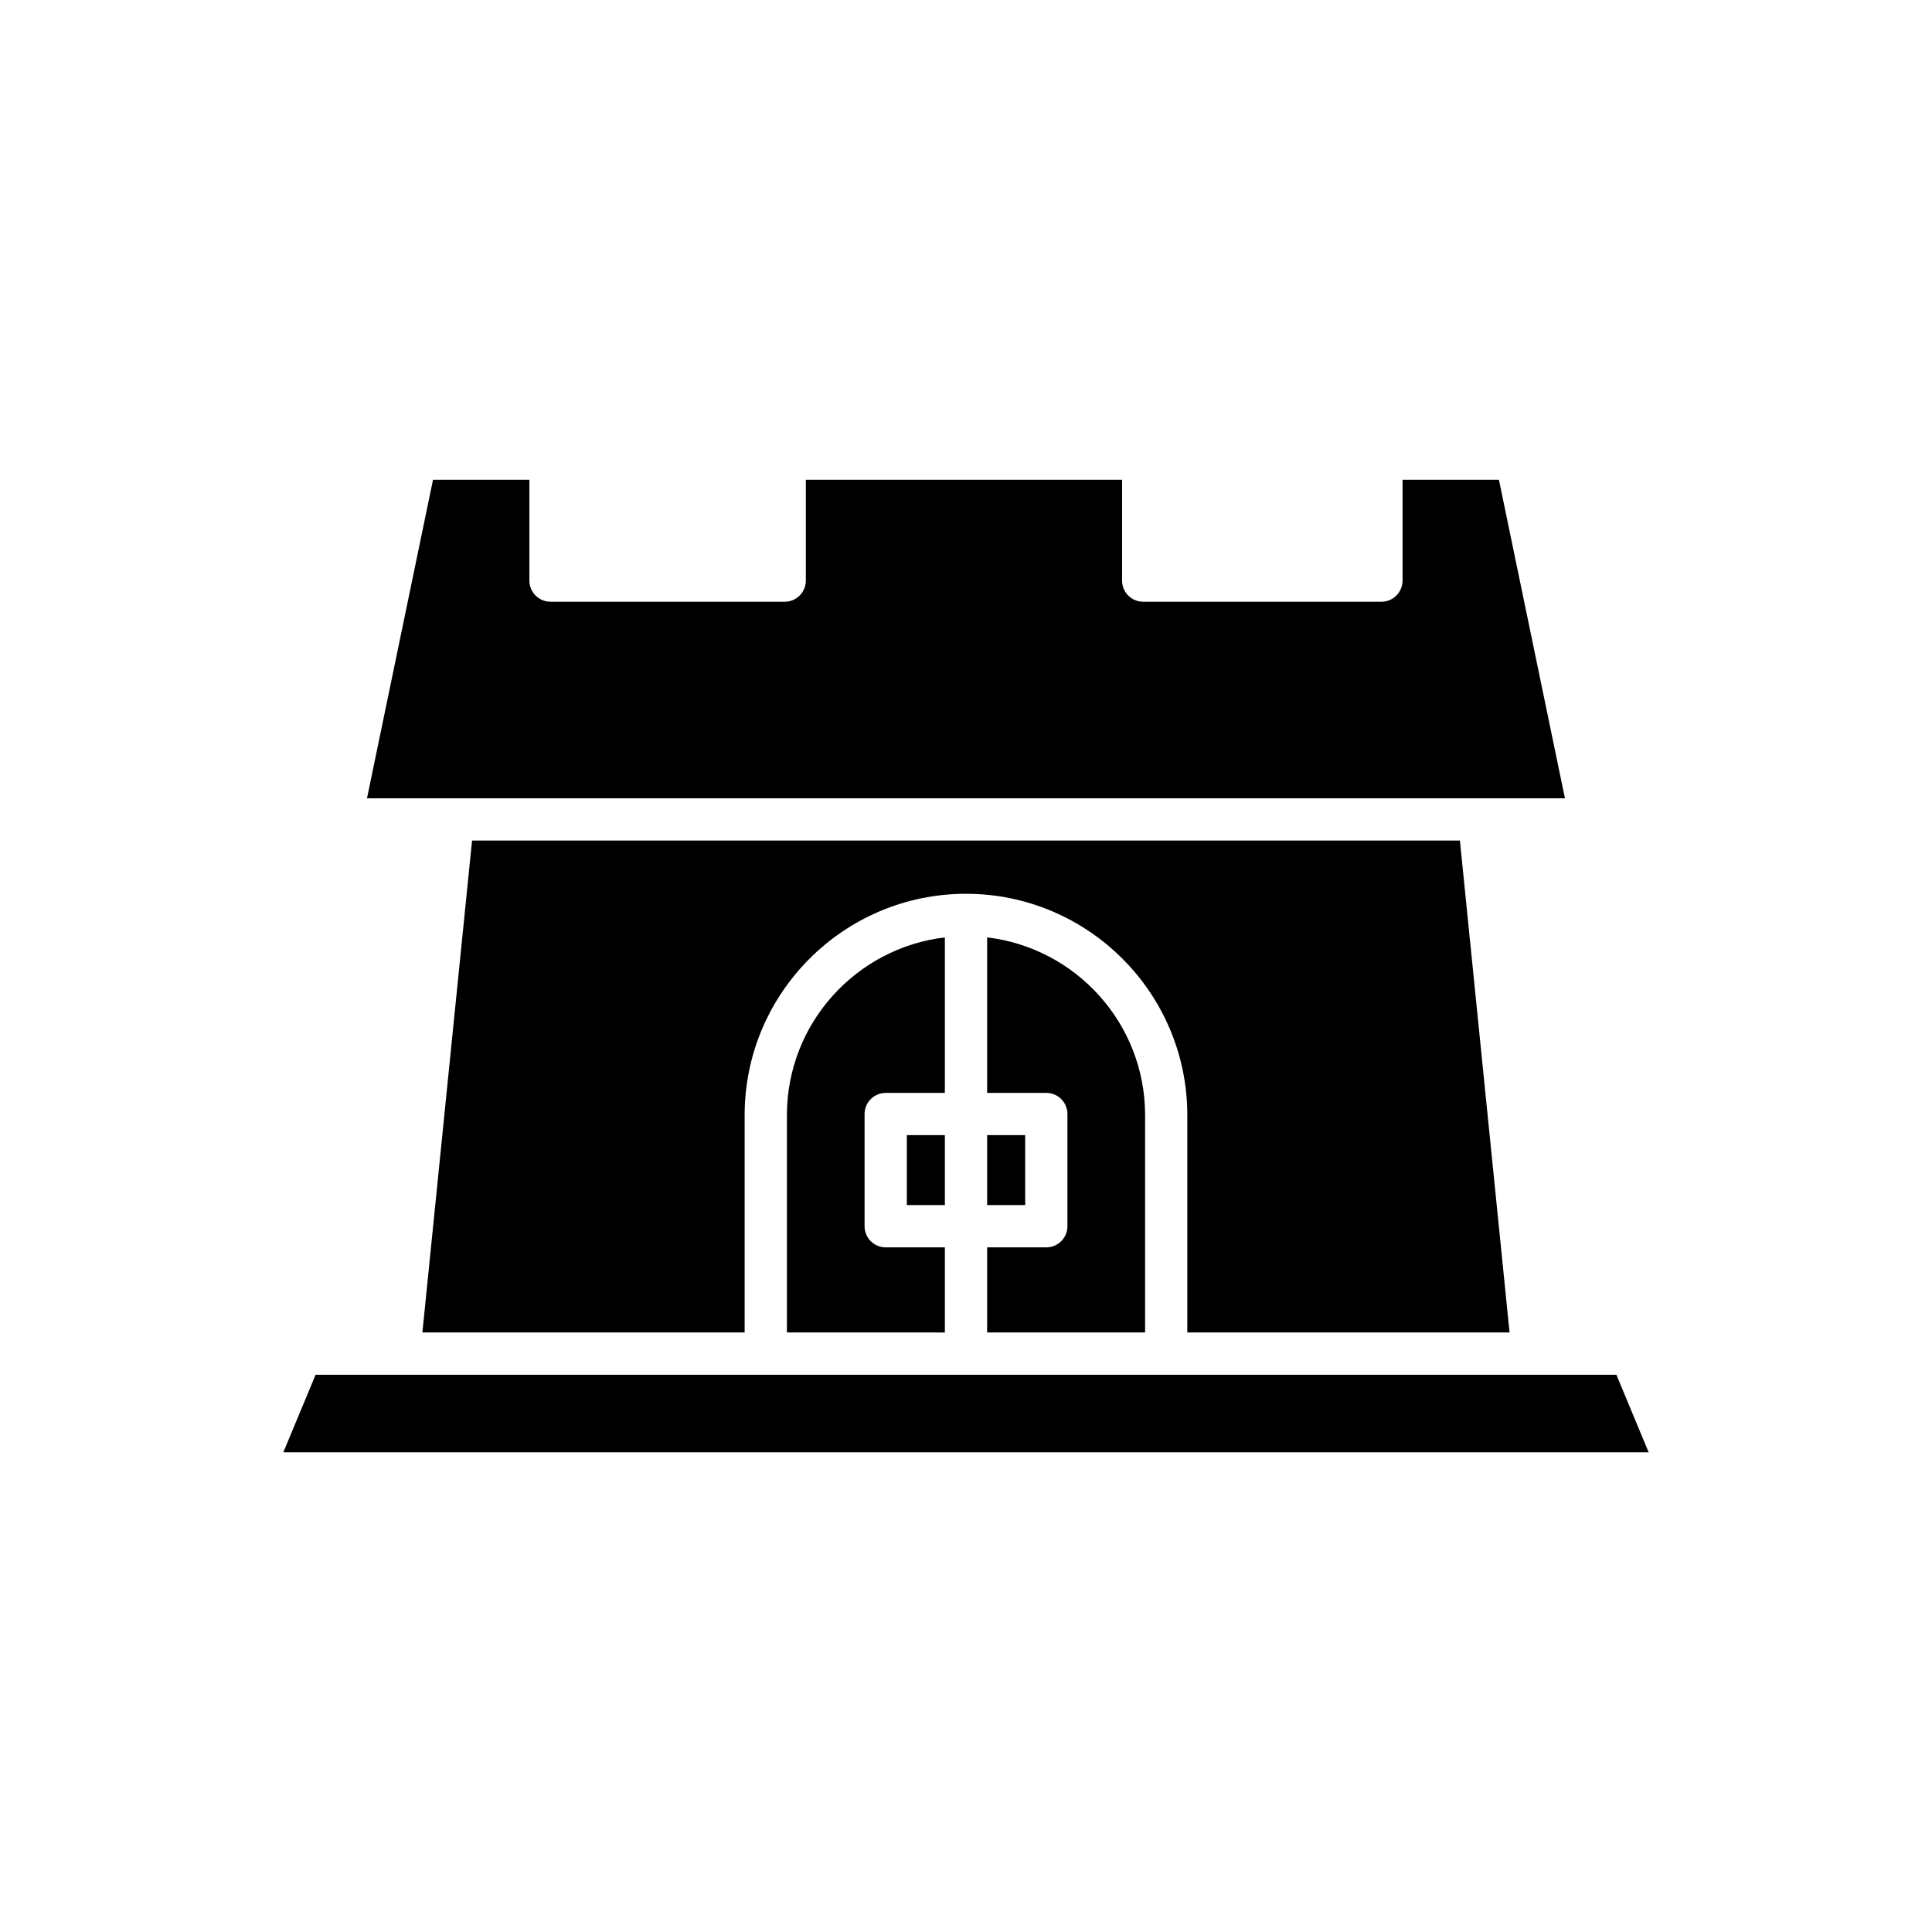<?xml version="1.0" encoding="UTF-8"?>
<!-- Uploaded to: ICON Repo, www.iconrepo.com, Generator: ICON Repo Mixer Tools -->
<svg fill="#000000" width="800px" height="800px" version="1.1" viewBox="144 144 512 512" xmlns="http://www.w3.org/2000/svg">
 <g>
  <path d="m541.23 271.14h-25.539v26.727c0 3.09-2.508 5.598-5.598 5.598h-63.133c-3.09 0-5.598-2.508-5.598-5.598v-26.727h-83.805v26.727c0 3.09-2.508 5.598-5.598 5.598h-62.066c-3.09 0-5.598-2.508-5.598-5.598v-26.727h-25.539l-17.5 84.422h317.47z"/>
  <path d="m544.05 497.12-13.16-130.37h-261.79l-13.16 130.37h85.398v-57.602c0-32.344 26.312-58.656 58.656-58.656s58.656 26.312 58.656 58.656v57.602z"/>
  <path d="m405.6 497.12h41.863v-57.602c0-24.273-18.324-44.316-41.863-47.098v41.211h15.68c3.09 0 5.598 2.508 5.598 5.598v29.734c0 3.09-2.508 5.598-5.598 5.598h-15.68z"/>
  <path d="m405.6 444.82h10.082v18.539h-10.082z"/>
  <path d="m394.4 392.42c-23.535 2.781-41.859 22.828-41.859 47.098v57.602l41.859 0.004v-22.559h-15.68c-3.09 0-5.598-2.508-5.598-5.598v-29.734c0-3.09 2.508-5.598 5.598-5.598l15.68-0.004z"/>
  <path d="m384.32 444.82h10.082v18.539h-10.082z"/>
  <path d="m572.36 508.32h-344.72l-8.551 20.547h361.82z"/>
 </g>
</svg>
